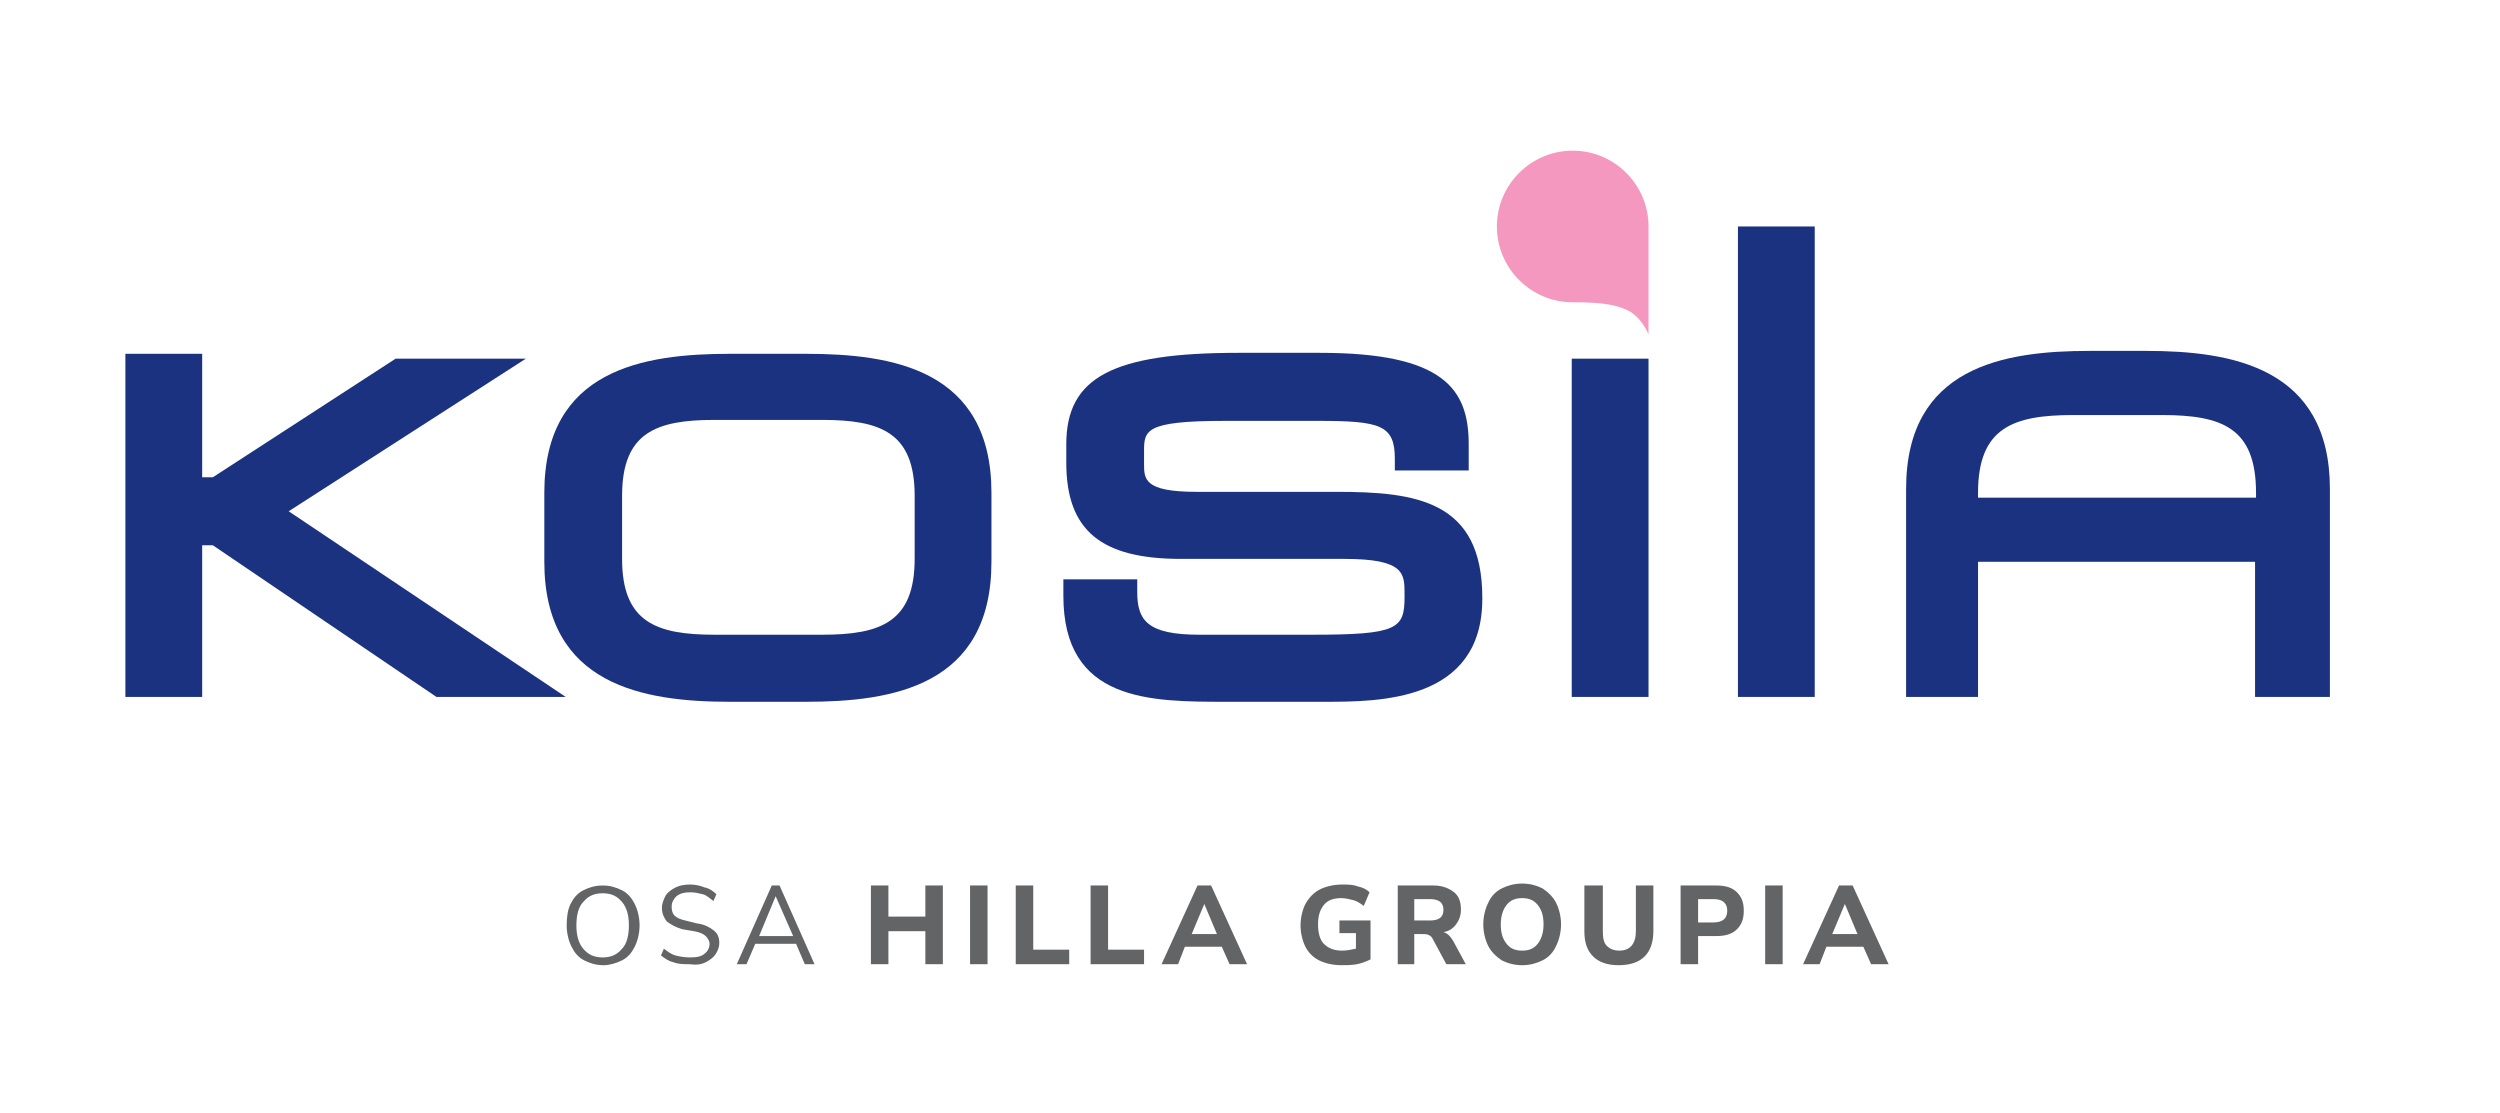<?xml version="1.0" encoding="UTF-8"?> <svg xmlns="http://www.w3.org/2000/svg" xmlns:xlink="http://www.w3.org/1999/xlink" version="1.1" id="Layer_1" x="0px" y="0px" viewBox="0 0 257.2 114.5" style="enable-background:new 0 0 257.2 114.5;" xml:space="preserve"> <style type="text/css"> .st0{clip-path:url(#SVGID_00000034065742555287551260000003229276908688320146_);fill:#F498C0;} .st1{fill:#1B3281;} .st2{clip-path:url(#SVGID_00000165206381789224908600000002288280525084813209_);fill:#1B3281;} .st3{clip-path:url(#SVGID_00000113314157116886532830000005646521941696573601_);fill:#1B3281;} .st4{clip-path:url(#SVGID_00000113314157116886532830000005646521941696573601_);fill:#636466;} </style> <g> <defs> <rect id="SVGID_1_" x="-155.5" y="-342.6" width="595.3" height="841.9"></rect> </defs> <clipPath id="SVGID_00000038399432205306131750000015493088318950950042_"> <use xlink:href="#SVGID_1_" style="overflow:visible;"></use> </clipPath> <path style="clip-path:url(#SVGID_00000038399432205306131750000015493088318950950042_);fill:#F498C0;" d="M154,23.3 c0,4.3,3.5,7.8,7.8,7.8c2.3,0,4.1,0.1,5.6,0.8c1.5,0.7,2.2,2.5,2.2,2.5V23.3c0-4.3-3.5-7.8-7.8-7.8C157.5,15.5,154,19,154,23.3"></path> </g> <polygon class="st1" points="58.2,71.7 44.9,71.7 21.9,56.1 20.8,56.1 20.8,71.7 12.9,71.7 12.9,36.4 20.8,36.4 20.8,49.1 21.9,49.1 40.7,36.9 54.1,36.9 29.7,52.6 "></polygon> <g> <defs> <rect id="SVGID_00000149372198372086877410000016602896854544797863_" x="-155.5" y="-342.6" width="595.3" height="841.9"></rect> </defs> <clipPath id="SVGID_00000080194842570319834470000006780806552522744475_"> <use xlink:href="#SVGID_00000149372198372086877410000016602896854544797863_" style="overflow:visible;"></use> </clipPath> <path style="clip-path:url(#SVGID_00000080194842570319834470000006780806552522744475_);fill:#1B3281;" d="M84.6,65.3H73.5 c-6,0-9.5-1.3-9.5-7.8v-6.5c0-6.5,3.5-7.8,9.5-7.8h11.1c6,0,9.5,1.3,9.5,7.8v6.5C94.1,64,90.6,65.3,84.6,65.3 M82.9,36.4h-7.8 C66.2,36.4,56,38,56,50.7v7.1c0,12.7,10.2,14.4,19.1,14.4h7.8c8.9,0,19.1-1.6,19.1-14.4v-7.1C102,38,91.8,36.4,82.9,36.4"></path> <path style="clip-path:url(#SVGID_00000080194842570319834470000006780806552522744475_);fill:#1B3281;" d="M152.5,61.5v0.1 c0,10.6-10.6,10.6-16.3,10.6h-10c-7.9,0-16.8,0-16.8-10.9v-1.7h7.6v1.3c0,2.9,1,4.4,6.4,4.4H135c8.8,0,9.5-0.6,9.5-3.9v-0.3 c0-2.1,0-3.6-6.2-3.6h-16.8c-8.2,0-11.8-2.9-11.8-9.9v-1.9c0-6.9,4.8-9.4,17.7-9.4h8.4c12.7,0,15.3,3.7,15.3,9.4v2.7h-7.6v-1.2 c0-3.5-1.5-3.9-8-3.9H126c-8.3,0-8.3,1-8.3,3.2v1.2c0,1.6,0,2.9,5.4,2.9h14.4C145.7,50.6,152.5,51.5,152.5,61.5"></path> </g> <rect x="161.7" y="36.9" class="st1" width="7.9" height="34.8"></rect> <rect x="178.8" y="23.3" class="st1" width="7.9" height="48.4"></rect> <g> <defs> <rect id="SVGID_00000085213651086549113570000010453842023559441845_" x="-155.5" y="-342.6" width="595.3" height="841.9"></rect> </defs> <clipPath id="SVGID_00000160153269518196001550000010980757926281837752_"> <use xlink:href="#SVGID_00000085213651086549113570000010453842023559441845_" style="overflow:visible;"></use> </clipPath> <path style="clip-path:url(#SVGID_00000160153269518196001550000010980757926281837752_);fill:#1B3281;" d="M213.3,42.7h9.1 c6.2,0,9.7,1.3,9.7,8v0.5h-28.6l0-0.5C203.5,44,207.1,42.7,213.3,42.7 M239.7,71.7l0-21.4c0-12.5-10.1-14.2-18.9-14.2h-5.8 c-8.8,0-18.9,1.6-18.9,14.2v21.4h7.4V57.8h28.5v13.9H239.7z"></path> <path style="clip-path:url(#SVGID_00000160153269518196001550000010980757926281837752_);fill:#636466;" d="M189.8,93l1.3,3.1h-2.6 L189.8,93L189.8,93z M187.2,99.2l0.7-1.8h3.8l0.8,1.8h1.8l-3.7-8.1h-1.4l-3.7,8.1H187.2z M183.4,91.1h-1.8v8.1h1.8V91.1z M174.7,92.5h1.6c0.9,0,1.4,0.4,1.4,1.2c0,0.8-0.5,1.2-1.4,1.2h-1.6V92.5z M174.7,99.2v-2.9h1.9c0.9,0,1.6-0.2,2.1-0.7 c0.5-0.5,0.7-1.1,0.7-1.9s-0.2-1.4-0.7-1.9c-0.5-0.5-1.2-0.7-2.1-0.7h-3.7v8.1H174.7z M169.2,98.4c0.6-0.6,0.9-1.5,0.9-2.6v-4.7 h-1.8v4.7c0,1.3-0.6,2-1.7,2c-0.6,0-1-0.2-1.3-0.5c-0.3-0.3-0.4-0.8-0.4-1.5v-4.7H163v4.7c0,1.2,0.3,2,0.9,2.6 c0.6,0.6,1.5,0.9,2.6,0.9C167.7,99.3,168.6,99,169.2,98.4 M155,97.1c-0.4-0.5-0.6-1.1-0.6-2c0-0.8,0.2-1.5,0.6-2 c0.4-0.5,0.9-0.7,1.6-0.7c0.7,0,1.2,0.2,1.6,0.7c0.4,0.5,0.6,1.1,0.6,2c0,0.8-0.2,1.5-0.6,2c-0.4,0.5-0.9,0.7-1.6,0.7 C155.9,97.8,155.4,97.6,155,97.1 M158.7,98.8c0.6-0.3,1.1-0.8,1.4-1.5c0.3-0.6,0.5-1.4,0.5-2.2c0-0.8-0.2-1.6-0.5-2.2 c-0.3-0.6-0.8-1.1-1.4-1.5c-0.6-0.3-1.3-0.5-2.1-0.5c-0.8,0-1.5,0.2-2.1,0.5c-0.6,0.3-1.1,0.8-1.4,1.5c-0.3,0.6-0.5,1.4-0.5,2.2 s0.2,1.6,0.5,2.2c0.3,0.6,0.8,1.1,1.4,1.5c0.6,0.3,1.3,0.5,2.1,0.5C157.4,99.3,158.1,99.1,158.7,98.8 M145.5,92.5h1.6 c1,0,1.4,0.4,1.4,1.1c0,0.8-0.5,1.1-1.4,1.1h-1.6V92.5z M145.5,99.2v-3.1h0.9c0.2,0,0.4,0,0.6,0.1c0.2,0.1,0.3,0.2,0.4,0.4l1.4,2.6 h2l-1.3-2.4c-0.3-0.5-0.6-0.8-1-0.9c0.6-0.1,1-0.4,1.3-0.8c0.3-0.4,0.5-0.9,0.5-1.5c0-0.8-0.2-1.4-0.7-1.8s-1.2-0.7-2.1-0.7h-3.7 v8.1H145.5z M139.6,99.2c0.5-0.1,1-0.3,1.4-0.5v-4h-3.2V96h1.7v1.6c-0.5,0.1-0.9,0.2-1.4,0.2c-0.8,0-1.4-0.2-1.9-0.7 c-0.4-0.4-0.6-1.1-0.6-2c0-0.9,0.2-1.5,0.6-2c0.4-0.5,1-0.7,1.8-0.7c0.4,0,0.8,0.1,1.2,0.2c0.4,0.1,0.7,0.3,1.1,0.6l0.6-1.4 c-0.3-0.3-0.7-0.5-1.2-0.6c-0.5-0.2-1-0.2-1.6-0.2c-0.9,0-1.7,0.2-2.3,0.5c-0.6,0.3-1.1,0.8-1.5,1.5c-0.3,0.6-0.5,1.4-0.5,2.2 c0,0.8,0.2,1.6,0.5,2.2c0.3,0.6,0.8,1.1,1.4,1.4c0.6,0.3,1.4,0.5,2.3,0.5C138.5,99.3,139,99.3,139.6,99.2 M123.9,93l1.3,3.1h-2.6 L123.9,93L123.9,93z M121.2,99.2l0.7-1.8h3.8l0.8,1.8h1.8l-3.7-8.1h-1.4l-3.7,8.1H121.2z M117.7,99.2v-1.5H114v-6.6h-1.8v8.1H117.7 z M110,99.2v-1.5h-3.7v-6.6h-1.8v8.1H110z M101.6,91.1h-1.8v8.1h1.8V91.1z M91.4,99.2v-3.4h3.8v3.4h1.8v-8.1h-1.8v3.2h-3.8v-3.2 h-1.8v8.1H91.4z M79.8,92.2l1.8,4.1h-3.5L79.8,92.2L79.8,92.2z M76.8,99.2l0.9-2.1h4.2l0.9,2.1h1l-3.6-8.1h-0.8l-3.6,8.1H76.8z M72.6,99c0.4-0.2,0.8-0.5,1-0.8S74,97.5,74,97c0-0.6-0.2-1-0.6-1.3c-0.4-0.3-0.9-0.6-1.7-0.7l-1.2-0.3c-0.5-0.1-0.9-0.3-1.1-0.5 c-0.2-0.2-0.3-0.5-0.3-0.9c0-0.5,0.2-0.8,0.5-1.1c0.4-0.3,0.8-0.4,1.4-0.4c0.5,0,0.9,0.1,1.3,0.2c0.4,0.1,0.7,0.4,1.1,0.7l0.3-0.7 c-0.3-0.3-0.7-0.6-1.2-0.7c-0.5-0.2-1-0.3-1.5-0.3c-0.6,0-1.1,0.1-1.5,0.3c-0.4,0.2-0.8,0.5-1,0.8c-0.2,0.4-0.4,0.8-0.4,1.3 c0,0.6,0.2,1,0.5,1.4c0.4,0.3,0.9,0.6,1.6,0.8l1.2,0.2c0.6,0.1,1,0.3,1.2,0.5c0.2,0.2,0.4,0.5,0.4,0.8c0,0.4-0.2,0.8-0.5,1 c-0.3,0.3-0.8,0.4-1.5,0.4c-0.6,0-1.1-0.1-1.5-0.2c-0.4-0.1-0.8-0.4-1.2-0.7L68,98.3c0.4,0.3,0.8,0.6,1.3,0.7 c0.5,0.2,1.1,0.2,1.7,0.2C71.7,99.3,72.2,99.2,72.6,99 M60,97.6c-0.5-0.6-0.7-1.4-0.7-2.4c0-1,0.2-1.9,0.7-2.4 c0.5-0.6,1.1-0.9,2-0.9c0.9,0,1.5,0.3,2,0.9c0.5,0.6,0.7,1.4,0.7,2.4c0,1-0.2,1.9-0.7,2.4c-0.5,0.6-1.1,0.9-2,0.9 C61.1,98.5,60.5,98.2,60,97.6 M64,98.8c0.6-0.3,1-0.8,1.3-1.4c0.3-0.6,0.5-1.4,0.5-2.2s-0.2-1.6-0.5-2.2c-0.3-0.6-0.7-1.1-1.3-1.4 c-0.6-0.3-1.2-0.5-2-0.5c-0.8,0-1.4,0.2-2,0.5c-0.6,0.3-1,0.8-1.3,1.4c-0.3,0.6-0.4,1.4-0.4,2.2c0,0.8,0.2,1.6,0.5,2.2 c0.3,0.6,0.7,1.1,1.3,1.4c0.6,0.3,1.2,0.5,2,0.5C62.7,99.3,63.4,99.1,64,98.8"></path> </g> </svg> 